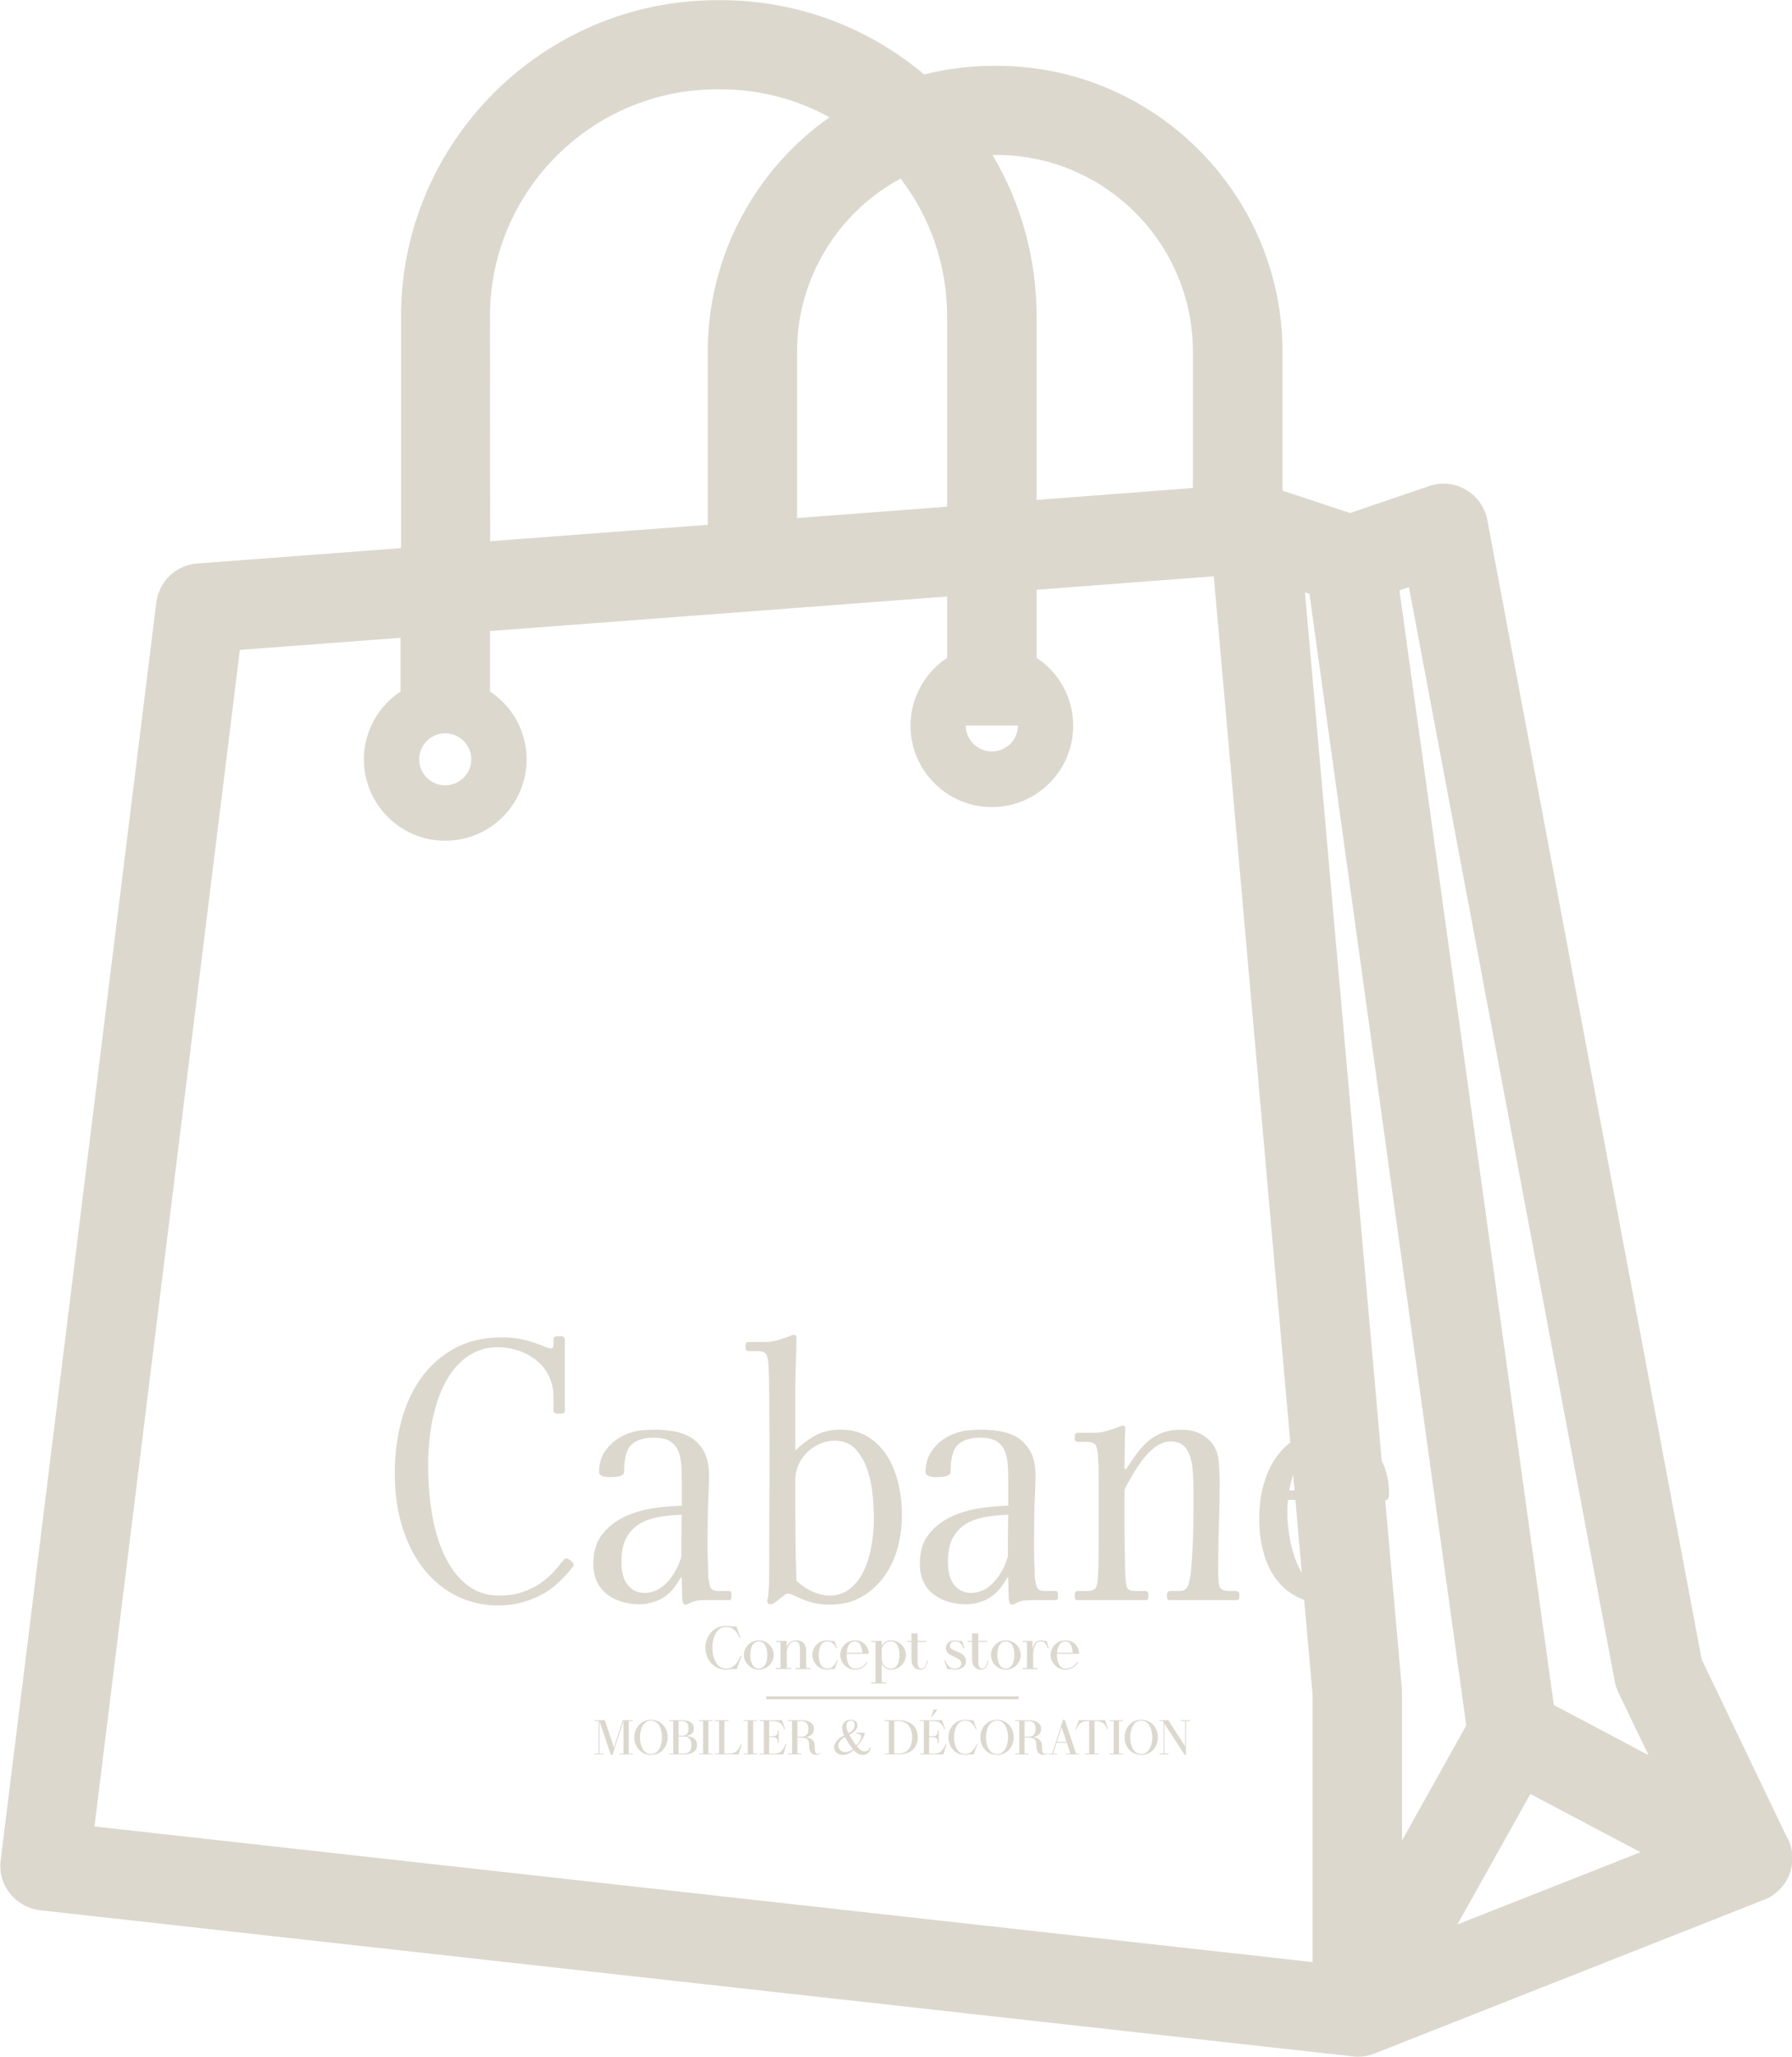 <svg width="39.218" height="45.001" version="1.1" viewBox="0 0 10.376 11.906" xmlns="http://www.w3.org/2000/svg"><defs><clipPath id="clipPath20"><path d="M 0,3288.2 H 14173 V 0 H 0 Z"/></clipPath></defs><g transform="translate(10.344 -183.19)"><path d="m-4.45 187.39c0 .083-.068.15-.151.15-.083 0-.151-.068-.151-.15zm-3.165.196c0 .083-.068.15-.151.15-.083 0-.151-.067-.151-.15 0-.083.068-.151.151-.151.083 0 .151.068.151.151zm4.871 6.962-7.053-.785.842-6.811.93-.07v.311c-.127.084-.212.229-.212.393 0 .259.211.471.471.471s.471-.211.471-.471c0-.164-.084-.309-.212-.393v-.35l2.647-.2v.355c-.127.084-.212.229-.212.393 0 .259.211.471.471.471.26 0 .471-.211.471-.471 0-.164-.084-.309-.212-.393v-.394l1.026-.078.572 6.473zm-4.763-9.526c0-.725.59-1.315 1.315-1.315h.018c.225 0 .442.056.633.162-.434.305-.705.808-.705 1.356v1.003l-1.26.095zm2.377-.799c.175.228.27.506.27.799v1.101l-.869.066v-.963c0-.422.235-.806.599-1.002zm.555-.136c.627 0 1.138.51 1.138 1.138v.79l-.905.069v-1.062c0-.334-.089-.655-.255-.935.002 0 .004-0.0.007-0zm2.389 2.502 1.192 6.335c.004.022.011.044.021.064l.174.362-.548-.29-.894-6.453zm.703 6.986.638.337-1.06.418zm-.744-.611-.561-6.345.026.009.908 6.55-.372.666v-.857c0-.008-0-.015-.001-.023zm2.234.871-.498-1.039-1.241-6.595c-.014-.074-.059-.138-.124-.176-.065-.038-.143-.046-.214-.021l-.457.156-.391-.13v-.803c0-.913-.743-1.656-1.655-1.656h-.016c-.137 0-.273.017-.404.05-.33-.278-.743-.43-1.179-.43h-.018c-1.01 0-1.832.822-1.832 1.832v1.34l-1.18.089c-.123.009-.222.104-.237.226l-.901 7.281c-.009.069.011.138.054.192.043.054.106.089.174.097l7.601.846c.01.001.019.002.029.002.033 0 .065-.006.095-.018l0.0 0 2.258-.891c.031-.012.06-.03.084-.054.081-.077.102-.198.054-.298" fill="#dcd8ce"/><g transform="matrix(.001 0 0 -.001 -11.688 194.02)" clip-path="url(#clipPath20)"><g transform="matrix(.833 0 0 .833 5637.2 1244.1)"><path d="m0 0-32.148-90.947h-38.917c-10.998-2.962-22.842-4.23-35.533-4.23-87.985 0-143.82 71.488-143.82 152.28 0 80.795 55.837 152.28 143.82 152.28 12.691 0 24.535-1.692 35.533-4.229h36.379l27.072-77.411h-7.192c-18.189 48.646-50.76 74.026-91.792 74.026-77.409 0-95.599-95.6-95.599-144.67s18.19-145.09 95.599-145.09c41.032 0 78.257 29.187 98.984 87.562z" fill="#dcd8ce"/></g><g transform="matrix(.833 0 0 .833 5787 1249.8)"><path d="m0 0c0 33.417-8.882 94.33-59.22 94.33s-59.221-60.913-59.221-94.33c0-32.995 8.883-94.33 59.221-94.33s59.22 61.335 59.22 94.33m44.417 0c0-54.145-44.838-101.94-103.64-101.94-58.798 0-103.64 47.8-103.64 101.94s44.838 101.94 103.64 101.94c58.799 0 103.64-47.8 103.64-101.94" fill="#dcd8ce"/></g><g transform="matrix(.833 0 0 .833 6036.9 1174.7)"><path d="m0 0v-7.614h-103.64v7.614h30.034v129.02c0 23.689-1.692 55.413-32.571 55.413-44.839 0-58.798-54.145-58.798-78.678v-105.75h30.033v-7.614h-103.64v7.614h30.034v180.2h-30.034v7.614h73.604v-43.993c8.882 26.227 28.341 48.223 66.834 48.223 32.574 0 68.105-16.074 68.105-74.449v-117.6z" fill="#dcd8ce"/></g><g transform="matrix(.833 0 0 .833 6194.8 1217.7)"><path d="m0 0-21.149-59.221h-28.343c-7.19-2.538-15.651-4.231-23.688-4.231-59.219 0-103.64 47.801-103.64 101.95s44.417 101.94 103.21 101.94c8.039 0 16.498-.846 24.111-4.231h26.228l18.189-50.76h-7.191c-12.268 32.571-33.841 47.376-61.337 47.376-50.337 0-58.796-60.913-58.796-94.33 0-32.995 8.459-94.331 59.219-94.331 27.073 0 52.031 16.92 65.99 55.837z" fill="#dcd8ce"/></g><g transform="matrix(.833 0 0 .833 6246.3 1262.8)"><path d="m0 0h109.14c-2.537 33.84-12.69 78.679-50.338 78.679-43.57 0-55.836-44.839-58.798-78.679m138.32-65.143h7.615c-5.076-11.844-31.303-52.454-87.14-52.454-58.798 0-103.64 47.801-103.64 101.95s44.838 101.94 103.64 101.94c55.837 0 94.754-43.147 94.754-93.908h-153.98v-8.037c0-32.995 8.884-94.331 59.221-94.331 52.454 0 75.718 35.532 79.525 44.839" fill="#dcd8ce"/></g><g transform="matrix(.833 0 0 .833 6552.3 1249.8)"><path d="m0 0c0 33.417-8.883 94.33-59.222 94.33-44.839 0-64.297-38.07-64.297-62.604v-63.029c0-24.534 19.458-63.027 64.297-63.027 50.339 0 59.222 61.335 59.222 94.33m44.416 0c0-54.145-44.84-101.94-103.64-101.94-33.841 0-54.145 20.305-64.297 40.609v-129.44h30.035v-7.615h-103.22v7.615h30.034v281.3h-30.034v7.191h73.18v-36.379c10.152 20.727 30.456 40.609 64.297 40.609 58.798 0 103.64-47.8 103.64-101.94" fill="#dcd8ce"/></g><g transform="matrix(.833 0 0 .833 6716.2 1217.7)"><path d="m0 0c-2.539-16.074-10.152-63.452-52.453-63.452-32.149 0-61.336 18.613-61.336 74.027v118.44h-30.034v7.19h30.034v52.031h43.147v-52.031h61.336v-7.19h-61.336v-107.87c0-33.418-4.653-76.988 25.381-76.988 27.917 0 37.648 39.34 39.339 55.837z" fill="#dcd8ce"/></g><g transform="matrix(.833 0 0 .833 6937.2 1212.1)"><path d="m0 0c0-32.995-30.88-56.684-75.718-56.684-8.038 0-19.458 2.539-27.073 4.231h-27.918l-20.305 59.221h7.192c13.959-38.917 38.915-55.837 66.411-55.837 30.881 0 45.263 17.343 45.263 36.378 0 19.459-18.614 31.303-52.454 46.531-45.261 19.882-54.991 36.379-54.991 61.759 0 30.457 27.072 51.607 61.76 51.607 10.152 0 16.919-1.691 24.111-4.23h26.65l17.765-50.76h-7.19c-12.268 32.571-32.149 47.8-59.644 47.8-29.187 0-35.532-21.574-35.532-30.034 0-16.498 10.151-25.381 38.915-36.379 58.377-21.997 72.758-44.839 72.758-73.603" fill="#dcd8ce"/></g><g transform="matrix(.833 0 0 .833 7067.6 1217.7)"><path d="m0 0c-2.539-16.074-10.152-63.452-52.454-63.452-32.148 0-61.335 18.613-61.335 74.027v118.44h-30.034v7.19h30.034v52.031h43.147v-52.031h61.335v-7.19h-61.335v-107.87c0-33.418-4.653-76.988 25.379-76.988 27.919 0 37.648 39.34 39.34 55.837z" fill="#dcd8ce"/></g><g transform="matrix(.833 0 0 .833 7217.4 1249.8)"><path d="m0 0c0 33.417-8.884 94.33-59.223 94.33-50.337 0-59.219-60.913-59.219-94.33 0-32.995 8.882-94.33 59.219-94.33 50.339 0 59.223 61.335 59.223 94.33m44.416 0c0-54.145-44.84-101.94-103.64-101.94-58.797 0-103.64 47.8-103.64 101.94s44.839 101.94 103.64 101.94c58.799 0 103.64-47.8 103.64-101.94" fill="#dcd8ce"/></g><g transform="matrix(.833 0 0 .833 7416.6 1288.9)"><path d="m0 0h-7.615c-12.266 32.572-22.843 47.8-50.338 47.8-37.223 0-50.76-57.952-50.76-90.101v-94.754h30.034v-7.614h-103.22v7.614h30.034v180.62h-30.034v7.19h68.528v-62.181c5.922 35.109 22.842 66.412 58.375 66.412 7.614 0 13.535-1.269 21.151-4.231h18.611z" fill="#dcd8ce"/></g><g transform="matrix(.833 0 0 .833 7464.5 1262.8)"><path d="m0 0h109.14c-2.537 33.84-12.69 78.679-50.337 78.679-43.571 0-55.837-44.839-58.799-78.679m138.32-65.143h7.615c-5.076-11.844-31.302-52.454-87.139-52.454-58.799 0-103.64 47.801-103.64 101.95s44.838 101.94 103.64 101.94c55.837 0 94.753-43.147 94.753-93.908h-153.98v-8.037c0-32.995 8.884-94.331 59.222-94.331 52.453 0 75.717 35.532 79.524 44.839" fill="#dcd8ce"/></g><g transform="matrix(.833 0 0 .833 4984.6 866.96)"><path d="m0 0v-225.92h28.537v-5.775h-93.765v5.775h28.537v225.58l-76.099-234.75h-11.89l-78.477 235.09v-225.92h28.537v-5.775h-63.189v5.775h28.537v225.92h-28.537v6.116h71.683l63.528-189.23 61.151 189.23h69.984v-6.116z" fill="#dcd8ce"/></g><g transform="matrix(.833 0 0 .833 5177.4 772.97)"><path d="m0 0c0 39.408-14.608 116.19-76.779 116.19-62.51 0-76.778-76.779-76.778-116.19s14.268-116.19 76.778-116.19c62.171 0 76.779 76.778 76.779 116.19m39.069 0c0-64.888-45.184-122.3-115.85-122.3-70.663 0-115.85 57.414-115.85 122.3s45.184 122.3 115.85 122.3c70.664 0 115.85-57.414 115.85-122.3" fill="#dcd8ce"/></g><g transform="matrix(.833 0 0 .833 5347.2 728.53)"><path d="m0 0c0 21.063-2.039 58.774-55.716 58.774h-33.293v-118.57h32.614c53.677 0 56.395 38.389 56.395 59.792m-89.009 64.549h23.442c45.523 0 45.523 38.729 45.523 50.619 0 11.55.339 50.959-45.184 50.959h-23.781zm128.08-64.549c0-45.523-36.351-65.567-97.841-65.567h-95.803v5.775h28.537v225.92h-28.537v6.116h82.554c53.336 0 89.008-14.27 89.008-57.075 0-32.954-20.723-47.562-54.356-52.659 48.58-4.075 76.438-22.761 76.438-62.509" fill="#dcd8ce"/></g><g transform="matrix(.833 0 0 .833 5445.7 866.96)"><path d="m0 0v-225.92h28.538v-5.775h-94.105v5.775h28.537v225.92h-28.537v6.116h94.105v-6.116z" fill="#dcd8ce"/></g><g transform="matrix(.833 0 0 .833 5638.8 734.75)"><path d="m0 0-21.743-73.042h-164.43v5.775h28.536v225.92h-28.536v6.116h94.104v-6.116h-28.538v-225.92h37.031c39.408 0 61.49 23.782 77.798 67.267z" fill="#dcd8ce"/></g><g transform="matrix(.833 0 0 .833 5704.8 866.96)"><path d="m0 0v-225.92h28.538v-5.775h-94.105v5.775h28.537v225.92h-28.537v6.116h94.105v-6.116z" fill="#dcd8ce"/></g><g transform="matrix(.833 0 0 .833 5897.9 734.75)"><path d="m0 0-21.743-73.042h-164.43v5.775h28.538v225.92h-28.538v6.116h155.26l22.082-62.171h-6.114c-16.308 43.485-40.429 56.055-79.837 56.055h-25.82v-105.66h20.724c34.992 0 38.05 11.891 39.748 42.127h6.116v-90.028h-6.116c-1.698 29.896-4.756 41.787-39.748 41.787h-20.724v-114.15h37.031c39.408 0 61.151 23.782 77.458 67.267z" fill="#dcd8ce"/></g><g transform="matrix(.833 0 0 .833 5983.6 776.37)"><path d="m0 0c41.446 0 49.26 28.198 49.26 54.357s-7.814 54.356-49.26 54.356h-27.179v-108.71zm136.57-114.49c-1.359-1.698-10.531-11.891-28.536-11.891-38.05 0-53.678 22.083-53.678 67.267 0 28.537-2.717 52.997-56.055 52.997h-25.48v-110.75h28.198v-6.114h-93.766v6.114h28.538v225.58h-28.538v6.116h92.408c49.259 0 88.328-17.326 88.328-60.472 0-32.614-22.761-50.62-55.036-57.414 38.729-6.795 60.472-22.423 60.472-64.548 0-26.838 1.699-52.658 21.063-52.658 12.909 0 18.684 6.454 20.384 7.813z" fill="#dcd8ce"/></g><g transform="matrix(.833 0 0 .833 6256.8 797.6)"><path d="m0 0c35.671 16.647 42.466 37.371 42.466 58.434 0 21.062-11.55 28.197-26.498 28.197-14.949 0-50.281-12.91-15.968-86.631m30.236-111.77c-7.474 10.532-17.326 23.442-22.761 30.917-5.096 7.473-9.173 13.588-12.231 18.345-3.058 4.756-6.115 10.191-9.172 15.966-3.398 6.116-6.796 12.57-10.192 19.705-97.503-50.96-24.121-148.46 54.356-84.933m123.66 12.231c-4.756-33.973-23.782-52.318-54.357-52.318-24.46 0-43.825 10.532-63.87 33.973-96.822-92.746-211.99 25.819-65.567 102.6-3.057 5.775-13.929 25.819-13.929 53.337 0 27.857 21.064 54.695 60.133 54.695 38.729 0 46.203-26.498 46.203-39.748 0-24.459-15.968-42.465-56.735-64.207 7.474-13.25 14.948-25.48 22.422-37.371 7.814-11.891 18.006-27.178 25.82-38.05 64.888 74.061 23.44 82.894 1.019 82.894v6.455h57.753c0-23.442-20.724-56.734-53.337-95.463 20.384-26.499 39.069-34.653 54.016-34.653 20.385 0 30.915 15.288 34.313 27.858z" fill="#dcd8ce"/></g><g transform="matrix(.833 0 0 .833 6625.4 772.97)"><path d="m0 0c0 34.992-8.833 112.79-97.162 112.79h-27.179v-225.92h27.179c88.329 0 97.162 77.797 97.162 113.13m39.068 0c0-55.714-31.254-118.9-136.23-118.9h-92.747v5.775h28.538v225.92h-28.538v6.116h92.747c104.98 0 136.23-62.851 136.23-118.91" fill="#dcd8ce"/></g><g transform="matrix(.833 0 0 .833 6772.4 933.78)"><path d="m0 0-39.748-52.318h-5.097l18.007 52.658zm62.509-238.83-21.742-73.042h-164.43v5.775h28.538v225.92h-28.538v6.116h155.26l22.082-62.171h-6.114c-16.308 43.485-40.429 56.055-79.837 56.055h-25.82v-105.65h20.724c34.992 0 38.05 11.89 39.748 42.126h6.116v-90.028h-6.116c-1.698 29.896-4.756 41.787-39.748 41.787h-20.724v-114.15h37.032c39.408 0 61.15 23.782 77.458 67.267z" fill="#dcd8ce"/></g><g transform="matrix(.833 0 0 .833 7003.4 734.75)"><path d="m0 0-25.819-73.042h-31.255c-8.833-2.378-18.346-3.397-28.538-3.397-70.663 0-115.51 57.413-115.51 122.3 0 64.888 44.844 122.3 115.51 122.3 10.192 0 19.705-1.358 28.538-3.396h29.216l21.742-62.171h-5.775c-14.608 39.069-40.767 59.453-73.721 59.453-62.17 0-76.779-76.779-76.779-116.19 0-39.409 14.609-116.53 76.779-116.53 32.954 0 62.85 23.441 79.496 70.323z" fill="#dcd8ce"/></g><g transform="matrix(.833 0 0 .833 7180.9 772.97)"><path d="m0 0c0 39.408-14.609 116.19-76.779 116.19-62.509 0-76.778-76.779-76.778-116.19s14.269-116.19 76.778-116.19c62.17 0 76.779 76.778 76.779 116.19m39.069 0c0-64.888-45.185-122.3-115.85-122.3s-115.85 57.414-115.85 122.3 45.183 122.3 115.85 122.3 115.85-57.414 115.85-122.3" fill="#dcd8ce"/></g><g transform="matrix(.833 0 0 .833 7299.2 776.37)"><path d="m0 0c41.446 0 49.26 28.198 49.26 54.357s-7.814 54.356-49.26 54.356h-27.179v-108.71zm136.57-114.49c-1.359-1.698-10.531-11.891-28.536-11.891-38.05 0-53.679 22.083-53.679 67.267 0 28.537-2.716 52.997-56.055 52.997h-25.479v-110.75h28.198v-6.114h-93.766v6.114h28.538v225.58h-28.538v6.116h92.407c49.26 0 88.329-17.326 88.329-60.472 0-32.614-22.761-50.62-55.036-57.414 38.729-6.795 60.471-22.423 60.471-64.548 0-26.838 1.7-52.658 21.064-52.658 12.909 0 18.684 6.454 20.384 7.813z" fill="#dcd8ce"/></g><g transform="matrix(.833 0 0 .833 7519.2 746.36)"><path d="m0 0-34.313 101.92-32.953-101.92zm90.367-81.195v-5.775h-91.725v5.775h28.537l-25.14 75.42h-71.004l-24.46-75.42h28.536v-5.775h-59.111v5.775h24.12l76.1 235.43h11.55l78.478-235.43z" fill="#dcd8ce"/></g><g transform="matrix(.833 0 0 .833 7760.1 820.25)"><path d="m0 0h-5.776c-16.306 43.825-40.767 56.055-80.176 56.055h-8.493v-225.58h28.538v-6.115h-94.106v6.115h28.537v225.58h-8.492c-39.41 0-63.529-12.23-79.837-56.055h-6.114l22.082 62.171h182.09z" fill="#dcd8ce"/></g><g transform="matrix(.833 0 0 .833 7823.2 866.96)"><path d="m0 0v-225.92h28.537v-5.775h-94.104v5.775h28.537v225.92h-28.537v6.116h94.104v-6.116z" fill="#dcd8ce"/></g><g transform="matrix(.833 0 0 .833 8016 772.97)"><path d="m0 0c0 39.408-14.609 116.19-76.779 116.19-62.51 0-76.778-76.779-76.778-116.19s14.268-116.19 76.778-116.19c62.17 0 76.779 76.778 76.779 116.19m39.068 0c0-64.888-45.184-122.3-115.85-122.3s-115.85 57.414-115.85 122.3 45.184 122.3 115.85 122.3 115.85-57.414 115.85-122.3" fill="#dcd8ce"/></g><g transform="matrix(.833 0 0 .833 8234.6 872.06)"><path d="m0 0v-6.116h-28.536v-235.09h-8.154l-142.01 217.76.339-208.25h28.198v-6.115h-62.851v6.115h28.538v225.58h-28.538v6.116h61.832l116.53-181.08v174.96h-28.536v6.116z" fill="#dcd8ce"/></g><path d="m7241.8 993.03h-1460.7v17.328h1460.7z" fill="#dcd8ce"/><g transform="translate(4732.4,2679)"><path d="m-183.77 70.781c0 42.488-10.27 83.533-30.776 123.1-20.539 39.568-50.558 72.54-90.126 98.919-30.774 20.504-63.403 35.513-97.819 45.061-34.45 9.514-69.243 14.289-104.41 14.289-61.548 0-117.26-16.178-167.06-48.533-49.836-32.353-91.98-78.277-126.4-137.8-34.45-59.557-61.207-131.58-80.234-216.08-19.063-84.528-28.578-178.22-28.578-281.13 0-107.3 8.416-206.9 25.279-298.78 16.83-91.878 42.487-171.63 76.938-239.23 34.415-67.628 77.28-120.56 128.59-158.75 51.279-38.228 111.35-57.323 180.25-57.323 49.803 0 94.145 6.593 132.99 19.783 38.813 13.189 72.883 29.674 102.22 49.458 29.298 19.783 54.199 40.668 74.738 62.648 20.505 21.982 37.369 41.766 50.558 59.352 7.315 7.316 12.433 13.19 15.387 17.585 2.921 4.397 7.316 6.595 13.191 6.595 5.838 0 14.287-4.397 25.278-13.19 10.99-8.792 16.486-16.863 16.486-24.179 0-4.397-2.198-9.171-6.593-14.288-4.397-5.152-9.549-11.37-15.388-18.684-21.983-26.379-46.541-52.036-73.64-76.937-27.134-24.936-57.909-46.402-92.324-64.4-34.45-18.033-72.198-32.664-113.21-43.965-41.045-11.264-86.486-16.933-136.29-16.933-85.008 0-164.14 17.964-237.41 53.857-73.295 35.892-136.66 87.172-190.14 153.87-53.513 66.668-95.278 147.28-125.3 241.8-30.054 94.523-45.064 200.38-45.064 317.64 0 101.12 12.091 198.94 36.269 293.46 24.181 94.523 61.55 178.06 112.11 250.59 50.559 72.542 115.03 130.79 193.44 174.76 78.378 43.963 171.08 65.946 278.07 65.946 39.568 0 75.083-3.193 106.61-9.583 31.495-6.388 59.35-13.808 83.531-22.291 24.18-8.518 43.964-15.936 59.351-22.326 15.388-6.388 26.723-9.548 34.073-9.548 2.919 0 6.216 1.065 9.892 3.194 3.639 2.13 5.495 7.454 5.495 16.007v31.943c0 7.109 2.198 12.089 6.593 14.939 4.397 2.817 13.191 4.259 26.379 4.259 13.189 0 21.983-1.442 26.378-4.259 4.397-2.816 6.595-7.797 6.595-14.872v-409.52c0-7.35-2.198-12.468-6.595-15.387-4.395-2.954-13.188-4.397-26.378-4.397-13.188 0-21.983 1.442-26.379 4.397-4.395 2.919-6.593 8.037-6.593 15.387z" fill="#dcd8ce"/></g><g transform="matrix(.833 0 0 .833 5289.4 1819.9)"><path d="m0 0v145.08c0 26.38.412 52.304 1.318 77.818.867 25.47 1.32 47.891 1.32 67.263-51.026-1.773-101.56-6.594-151.68-14.508s-94.962-22.874-134.53-44.843c-39.568-22.009-71.676-54.075-96.281-96.28-24.647-42.206-36.929-99.372-36.929-171.46 0-72.128 14.92-126.2 44.843-162.23 29.882-36.064 68.584-54.076 116.06-54.076 58.034 0 109.88 24.153 155.63 72.54 45.71 48.346 79.136 108.56 100.24 180.69m179.25-303.35c-35.694 0-60.217-1.318-73.571-3.958-13.395-2.636-24.566-5.686-33.468-9.232-7.171-3.501-14.756-7.459-22.751-11.869-8.038-4.369-14.715-6.596-20.072-6.596-7.13 0-11.583 1.773-13.354 5.276-1.814 3.547-3.586 7.048-5.359 10.553-3.586 8.818-5.359 23.74-5.359 44.841 0 21.104-.906 59.763-2.677 116.07 0 8.777-.909 13.188-2.638 13.188-3.544 0-7.915-5.276-13.19-15.828-5.275-10.55-13.189-22.874-23.741-36.929-33.426-49.253-72.993-83.999-118.7-104.2-45.75-20.194-91.46-30.333-137.17-30.333-38.702 0-76.951 5.274-114.74 15.825-37.837 10.552-72.128 26.79-102.88 48.801-30.788 21.967-55.394 50.984-73.858 87.048-18.465 36.023-27.697 79.546-27.697 130.57 0 84.41 20.649 152.54 61.988 204.43 41.299 51.851 92.736 92.326 154.31 121.34 61.534 29.017 127.93 48.8 199.16 59.352s137.58 16.693 199.16 18.464v184.65c0 42.205-1.773 80.866-5.276 116.06-3.545 35.158-11.871 65.495-25.059 91.006-13.19 25.471-32.561 45.255-58.033 59.35-25.512 14.057-61.123 21.105-106.83 21.105-66.854 0-117.84-15.829-153-47.482-35.197-31.654-52.755-94.962-52.755-189.92 0-24.647-32.562-36.929-97.601-36.929-51.025 0-76.496 12.282-76.496 36.929 0 47.482 11.458 91.419 34.415 131.89 21.185 33.386 45.42 60.669 72.788 81.774 27.326 21.102 56.424 37.794 87.336 50.117 30.87 12.282 63.061 20.197 96.611 23.741 33.551 3.505 66.193 5.276 97.971 5.276 40.557 0 82.927-3.544 127.03-10.552 44.101-7.047 84.7-21.556 121.75-43.523 37.053-22.009 67.512-54.529 91.334-97.601 23.823-43.111 35.735-100.69 35.735-172.78 0-24.647-1.773-74.767-5.276-150.36-3.545-75.633-5.276-178.51-5.276-308.63v-52.757c0-21.102.413-43.523 1.32-67.264.864-23.74 1.732-46.616 2.638-68.583.865-22.009 1.318-40.022 1.318-54.076 1.732-19.371 5.688-40.02 11.87-61.989 6.141-22.009 25.061-32.973 56.714-32.973h73.86c7.005 0 11.87-1.771 14.508-5.276 2.636-3.545 3.956-12.324 3.956-26.377 0-15.829-1.773-25.061-5.276-27.697-3.544-2.64-7.913-3.958-13.188-3.958z" fill="#dcd8ce"/></g><g transform="matrix(.833 0 0 .833 5948.9 2132)"><path d="m0 0c0-79.134.412-162.23 1.318-249.28.865-87.048 3.05-185.1 6.594-294.12 40.434-36.929 80.454-63.308 120.02-79.134 39.567-15.829 76.043-23.741 109.47-23.741 58.032 0 106.83 16.691 146.4 50.117 39.567 33.387 71.222 76.043 94.962 127.94 23.741 51.851 40.885 109.47 51.438 172.78 10.55 63.31 15.826 124.84 15.826 184.65 0 43.937-2.638 96.692-7.914 158.27-5.274 61.537-17.144 120.43-35.609 176.74-18.466 56.26-45.752 104.61-81.774 145.08-36.064 40.433-84.863 60.669-146.4 60.669-36.929 0-72.128-7.5-105.51-22.42-33.425-14.962-62.896-35.2-88.366-60.67-25.514-25.512-45.298-54.529-59.351-87.048-14.097-32.561-21.103-65.534-21.103-98.919zm-321.82 1052.5c-8.821 0-14.962 1.731-18.465 5.276-3.544 3.503-5.276 12.282-5.276 26.378 0 14.056 1.732 22.833 5.276 26.379 3.503 3.503 9.644 5.276 18.465 5.276h116.06c24.605 0 51.437 3.956 80.454 11.868 29.016 7.915 54.075 16.241 75.177 25.061 21.103 8.777 33.385 13.188 36.93 13.188 14.055 0 21.102-7.047 21.102-21.102 0-19.373-.453-46.614-1.318-81.772-.906-35.199-2.226-80.908-3.956-137.17 0-19.371-.455-39.155-1.32-59.351-.906-20.238-1.318-50.12-1.318-89.685v-415.46c36.929 36.929 80.454 70.314 130.57 100.24 50.119 29.882 112.97 44.843 188.6 44.843 68.584 0 128.8-15.414 180.69-46.161 51.849-30.788 95.827-72.993 131.89-126.62 36.023-53.664 63.308-116.97 81.773-189.92 18.464-72.993 27.696-150.81 27.696-233.45 0-77.403-10.138-152.99-30.334-226.85-20.238-73.86-51.438-139.81-93.643-197.84-42.205-58.034-94.551-105.1-156.95-141.12-62.441-36.023-135.85-54.078-220.26-54.078-42.205 0-79.134 3.958-110.79 11.873-31.654 7.912-58.94 16.732-81.774 26.376-22.874 9.646-42.205 18.465-58.031 26.379-15.827 7.914-29.924 11.87-42.205 11.87-7.048 0-15.415-3.956-25.059-11.87-9.687-7.914-20.238-16.281-31.655-25.059-11.459-8.781-22.421-17.146-32.973-25.06-10.55-7.912-20.238-11.869-29.016-11.869-15.827 0-23.739 7.913-23.739 23.739 0 7.008.865 12.284 2.636 15.827 1.731 3.504 3.05 10.099 3.958 19.784.865 9.646 2.183 24.152 3.956 43.525 1.732 19.33 2.638 47.481 2.638 84.41 0 117.8.412 236.09 1.318 354.79.867 118.7 1.32 248.37 1.32 389.08 0 189.92-.453 342.92-1.32 458.98-.906 116.06-2.224 195.2-3.956 237.4-1.773 50.986-6.594 85.73-14.508 104.2-7.912 18.464-29.47 27.697-64.626 27.697z" fill="#dcd8ce"/></g><g transform="matrix(.833 0 0 .833 7179.8 1819.9)"><path d="m0 0v145.08c0 26.38.412 52.304 1.318 77.818.865 25.47 1.318 47.891 1.318 67.263-51.026-1.773-101.56-6.594-151.67-14.508s-94.962-22.874-134.53-44.843c-39.568-22.009-71.676-54.075-96.281-96.28-24.647-42.206-36.931-99.372-36.931-171.46 0-72.128 14.922-126.2 44.843-162.23 29.882-36.064 68.584-54.076 116.06-54.076 58.034 0 109.88 24.153 155.63 72.54 45.708 48.346 79.135 108.56 100.24 180.69m179.25-303.35c-35.694 0-60.219-1.318-73.573-3.958-13.395-2.636-24.564-5.686-33.467-9.232-7.171-3.501-14.755-7.459-22.75-11.869-8.038-4.369-14.715-6.596-20.074-6.596-7.13 0-11.581 1.773-13.354 5.276-1.812 3.547-3.586 7.048-5.357 10.553-3.586 8.818-5.359 23.74-5.359 44.841 0 21.104-.906 59.763-2.679 116.07 0 8.777-.906 13.188-2.636 13.188-3.546 0-7.914-5.276-13.19-15.828-5.276-10.55-13.189-22.874-23.741-36.929-33.426-49.253-72.993-83.999-118.7-104.2-45.751-20.194-91.46-30.333-137.17-30.333-38.702 0-76.951 5.274-114.74 15.825-37.837 10.552-72.128 26.79-102.88 48.801-30.788 21.967-55.394 50.984-73.858 87.048-18.467 36.023-27.699 79.546-27.699 130.57 0 84.41 20.649 152.54 61.99 204.43 41.299 51.851 92.736 92.326 154.31 121.34 61.534 29.017 127.93 48.8 199.16 59.352s137.58 16.693 199.16 18.464v184.65c0 42.205-1.771 80.866-5.274 116.06-3.545 35.158-11.87 65.495-25.061 91.006-13.188 25.471-32.561 45.255-58.031 59.35-25.514 14.057-61.123 21.105-106.83 21.105-66.852 0-117.84-15.829-152.99-47.482-35.197-31.654-52.755-94.962-52.755-189.92 0-24.647-32.562-36.929-97.601-36.929-51.025 0-76.496 12.282-76.496 36.929 0 47.482 11.456 91.419 34.415 131.89 21.185 33.386 45.42 60.669 72.786 81.774 27.327 21.102 56.426 37.794 87.338 50.117 30.871 12.282 63.061 20.197 96.61 23.741 33.55 3.505 66.194 5.276 97.97 5.276 40.559 0 82.927-3.544 127.03-10.552 44.1-7.047 84.697-21.556 121.75-43.523 37.052-22.009 67.511-54.529 91.335-97.601 23.823-43.111 35.735-100.69 35.735-172.78 0-24.647-1.773-74.767-5.276-150.36-3.545-75.633-5.276-178.51-5.276-308.63v-52.757c0-21.102.411-43.523 1.32-67.264.865-23.74 1.73-46.616 2.638-68.583.865-22.009 1.318-40.022 1.318-54.076 1.732-19.371 5.688-40.02 11.87-61.989 6.141-22.009 25.059-32.973 56.714-32.973h73.86c7.005 0 11.868-1.771 14.506-5.276 2.638-3.545 3.958-12.324 3.958-26.377 0-15.829-1.773-25.061-5.276-27.697-3.545-2.64-7.914-3.958-13.188-3.958z" fill="#dcd8ce"/></g><g transform="matrix(.833 0 0 .833 8120.6 1567.1)"><path d="m0 0c-8.82 0-14.961 1.732-18.466 5.276-3.545 3.503-5.274 12.282-5.274 26.379 0 14.053 2.182 22.832 6.594 26.377 4.368 3.504 10.097 5.276 17.146 5.276h63.308c31.653 0 52.302 14.92 61.988 44.843 9.645 29.881 16.24 67.677 19.784 113.43 3.503 40.432 6.594 86.595 9.232 138.48 2.638 51.851 4.37 102.88 5.277 152.99.864 50.12 1.317 96.281 1.317 138.49v97.601c0 54.487-1.771 103.74-5.275 147.72-3.545 43.937-11.004 81.32-22.421 112.11-11.459 30.749-27.697 54.078-48.8 69.904-21.102 15.827-49.254 23.741-84.41 23.741-45.751 0-92.777-22.876-141.12-68.584-48.388-45.749-103.33-125.75-164.86-240.04-8.82-14.097-13.189-28.152-13.189-42.205v-150.36c0-77.405.411-148.63 1.318-213.67.867-65.081 2.185-130.16 3.958-195.2 1.73-51.025 5.688-85.316 11.871-102.88 6.14-17.599 25.923-26.378 59.351-26.378h65.946c8.779 0 14.92-1.772 18.464-5.276 3.503-3.545 5.274-12.324 5.274-26.377 0-14.097-1.771-22.876-5.274-26.379-3.544-3.544-9.685-5.276-18.464-5.276h-464.26c-8.821 0-14.962 1.732-18.465 5.276-3.546 3.503-5.276 12.282-5.276 26.379 0 14.053 1.73 22.832 5.276 26.377 3.503 3.504 9.644 5.276 18.465 5.276h60.669c35.158 0 56.714 9.232 64.626 27.696 7.914 18.465 12.737 54.078 14.509 106.83 1.731 61.537 2.637 124.84 2.637 189.92v447.11c0 60.671-.906 105.06-2.637 133.21-1.772 50.985-7.048 85.731-15.828 104.2-8.82 18.465-30.787 27.697-65.945 27.697h-58.031c-8.821 0-14.962 1.73-18.465 5.276-3.546 3.503-5.276 12.282-5.276 26.377 0 14.055 1.73 22.834 5.276 26.38 3.503 3.501 9.644 5.274 18.465 5.274h116.06c24.608 0 51.44 3.958 80.454 11.871 29.017 7.912 54.076 16.238 75.179 25.06 21.103 8.778 34.292 13.189 39.568 13.189 10.551 0 15.827-7.048 15.827-21.103 0-7.049-.453-20.691-1.32-40.887-.906-20.236-1.318-43.525-1.318-69.902 0-26.378-.453-53.21-1.32-80.454-.907-27.285-1.318-51.437-1.318-72.54 0-8.82.411-14.096 1.318-15.826.867-1.773 3.051-2.64 6.596-2.64 3.503 0 7.006 3.505 10.55 10.552 3.503 7.006 7.008 12.282 10.553 15.829 24.605 38.658 49.211 73.404 73.857 104.19 24.608 30.749 50.985 56.714 79.137 77.816 28.108 21.103 58.896 37.343 92.324 48.801 33.385 11.416 71.22 17.145 113.42 17.145 52.758 0 95.374-7.502 127.94-22.421 32.519-14.963 60.215-34.746 83.091-59.351 31.654-35.199 50.12-78.269 55.394-129.25 5.276-51.025 7.914-107.28 7.914-168.82 0-94.962-1.772-190.83-5.276-287.52-3.544-96.736-5.276-205.75-5.276-327.09 0-49.252 3.958-82.678 11.87-100.24 7.914-17.599 31.202-26.378 69.904-26.378h42.205c5.276 0 10.551-1.772 15.827-5.276 5.275-3.545 7.914-12.324 7.914-26.377 0-14.097-1.773-22.876-5.276-26.379-3.544-3.544-9.686-5.276-18.465-5.276z" fill="#dcd8ce"/></g><g transform="matrix(.833 0 0 .833 9160.7 2204.6)"><path d="m0 0c20.979 0 38.044 3.05 51.149 9.232 13.108 6.141 19.702 21.515 19.702 46.162 0 89.686-18.836 162.64-56.426 218.94-37.589 56.259-88.778 84.41-153.49 84.41-47.233 0-87.501-11.87-120.72-35.611-33.221-23.74-60.793-53.663-82.639-89.686-21.846-36.064-38.907-75.178-51.149-117.38-12.241-42.205-21.844-81.772-28.852-118.7zm247.67-71.222c-110.38 0-207.19.414-290.41 1.32-83.215.865-153.74 1.32-211.52 1.32h-176.07c-1.773-8.822-2.639-17.682-2.639-26.503-1.772-8.82-2.637-17.641-2.637-26.461v-29.141c0-63.554 6.552-129.79 19.702-198.62 13.105-68.872 33.26-131.56 60.421-188.07 27.163-56.507 62.649-102.83 106.46-139.02 43.771-36.186 97.227-54.282 160.33-54.282 73.57 0 132.26 16.24 176.08 48.801 43.771 32.518 85.852 74.272 126.16 125.3 5.234 7.008 11.376 10.553 18.382 10.553 8.737 0 18.384-4.412 28.892-13.189 10.511-8.82 15.786-17.599 15.786-26.378 0-5.277-4.41-14.097-13.189-26.379-45.749-56.3-97.599-100.69-155.63-133.21-58.032-32.518-138.07-48.798-240.04-48.798-84.41 0-158.27 15.001-221.58 44.924-63.307 29.964-115.2 71.387-155.63 124.27-40.473 52.838-70.808 115.4-91.005 187.66-20.237 72.253-30.335 150.69-30.335 235.3 0 95.168 11.871 181.1 35.612 257.77 23.74 76.662 57.125 141.86 100.24 195.61 43.07 53.747 94.963 95.579 155.63 125.54 60.67 29.964 128.8 44.967 204.43 44.967 56.26 0 109.02-10.633 158.27-31.818 49.211-21.227 92.324-51.274 129.25-90.181s65.946-85.731 87.049-140.55c21.102-54.816 31.654-114.95 31.654-180.32 0-33.631-7.914-50.407-23.658-50.407" fill="#dcd8ce"/></g></g></g></svg>
